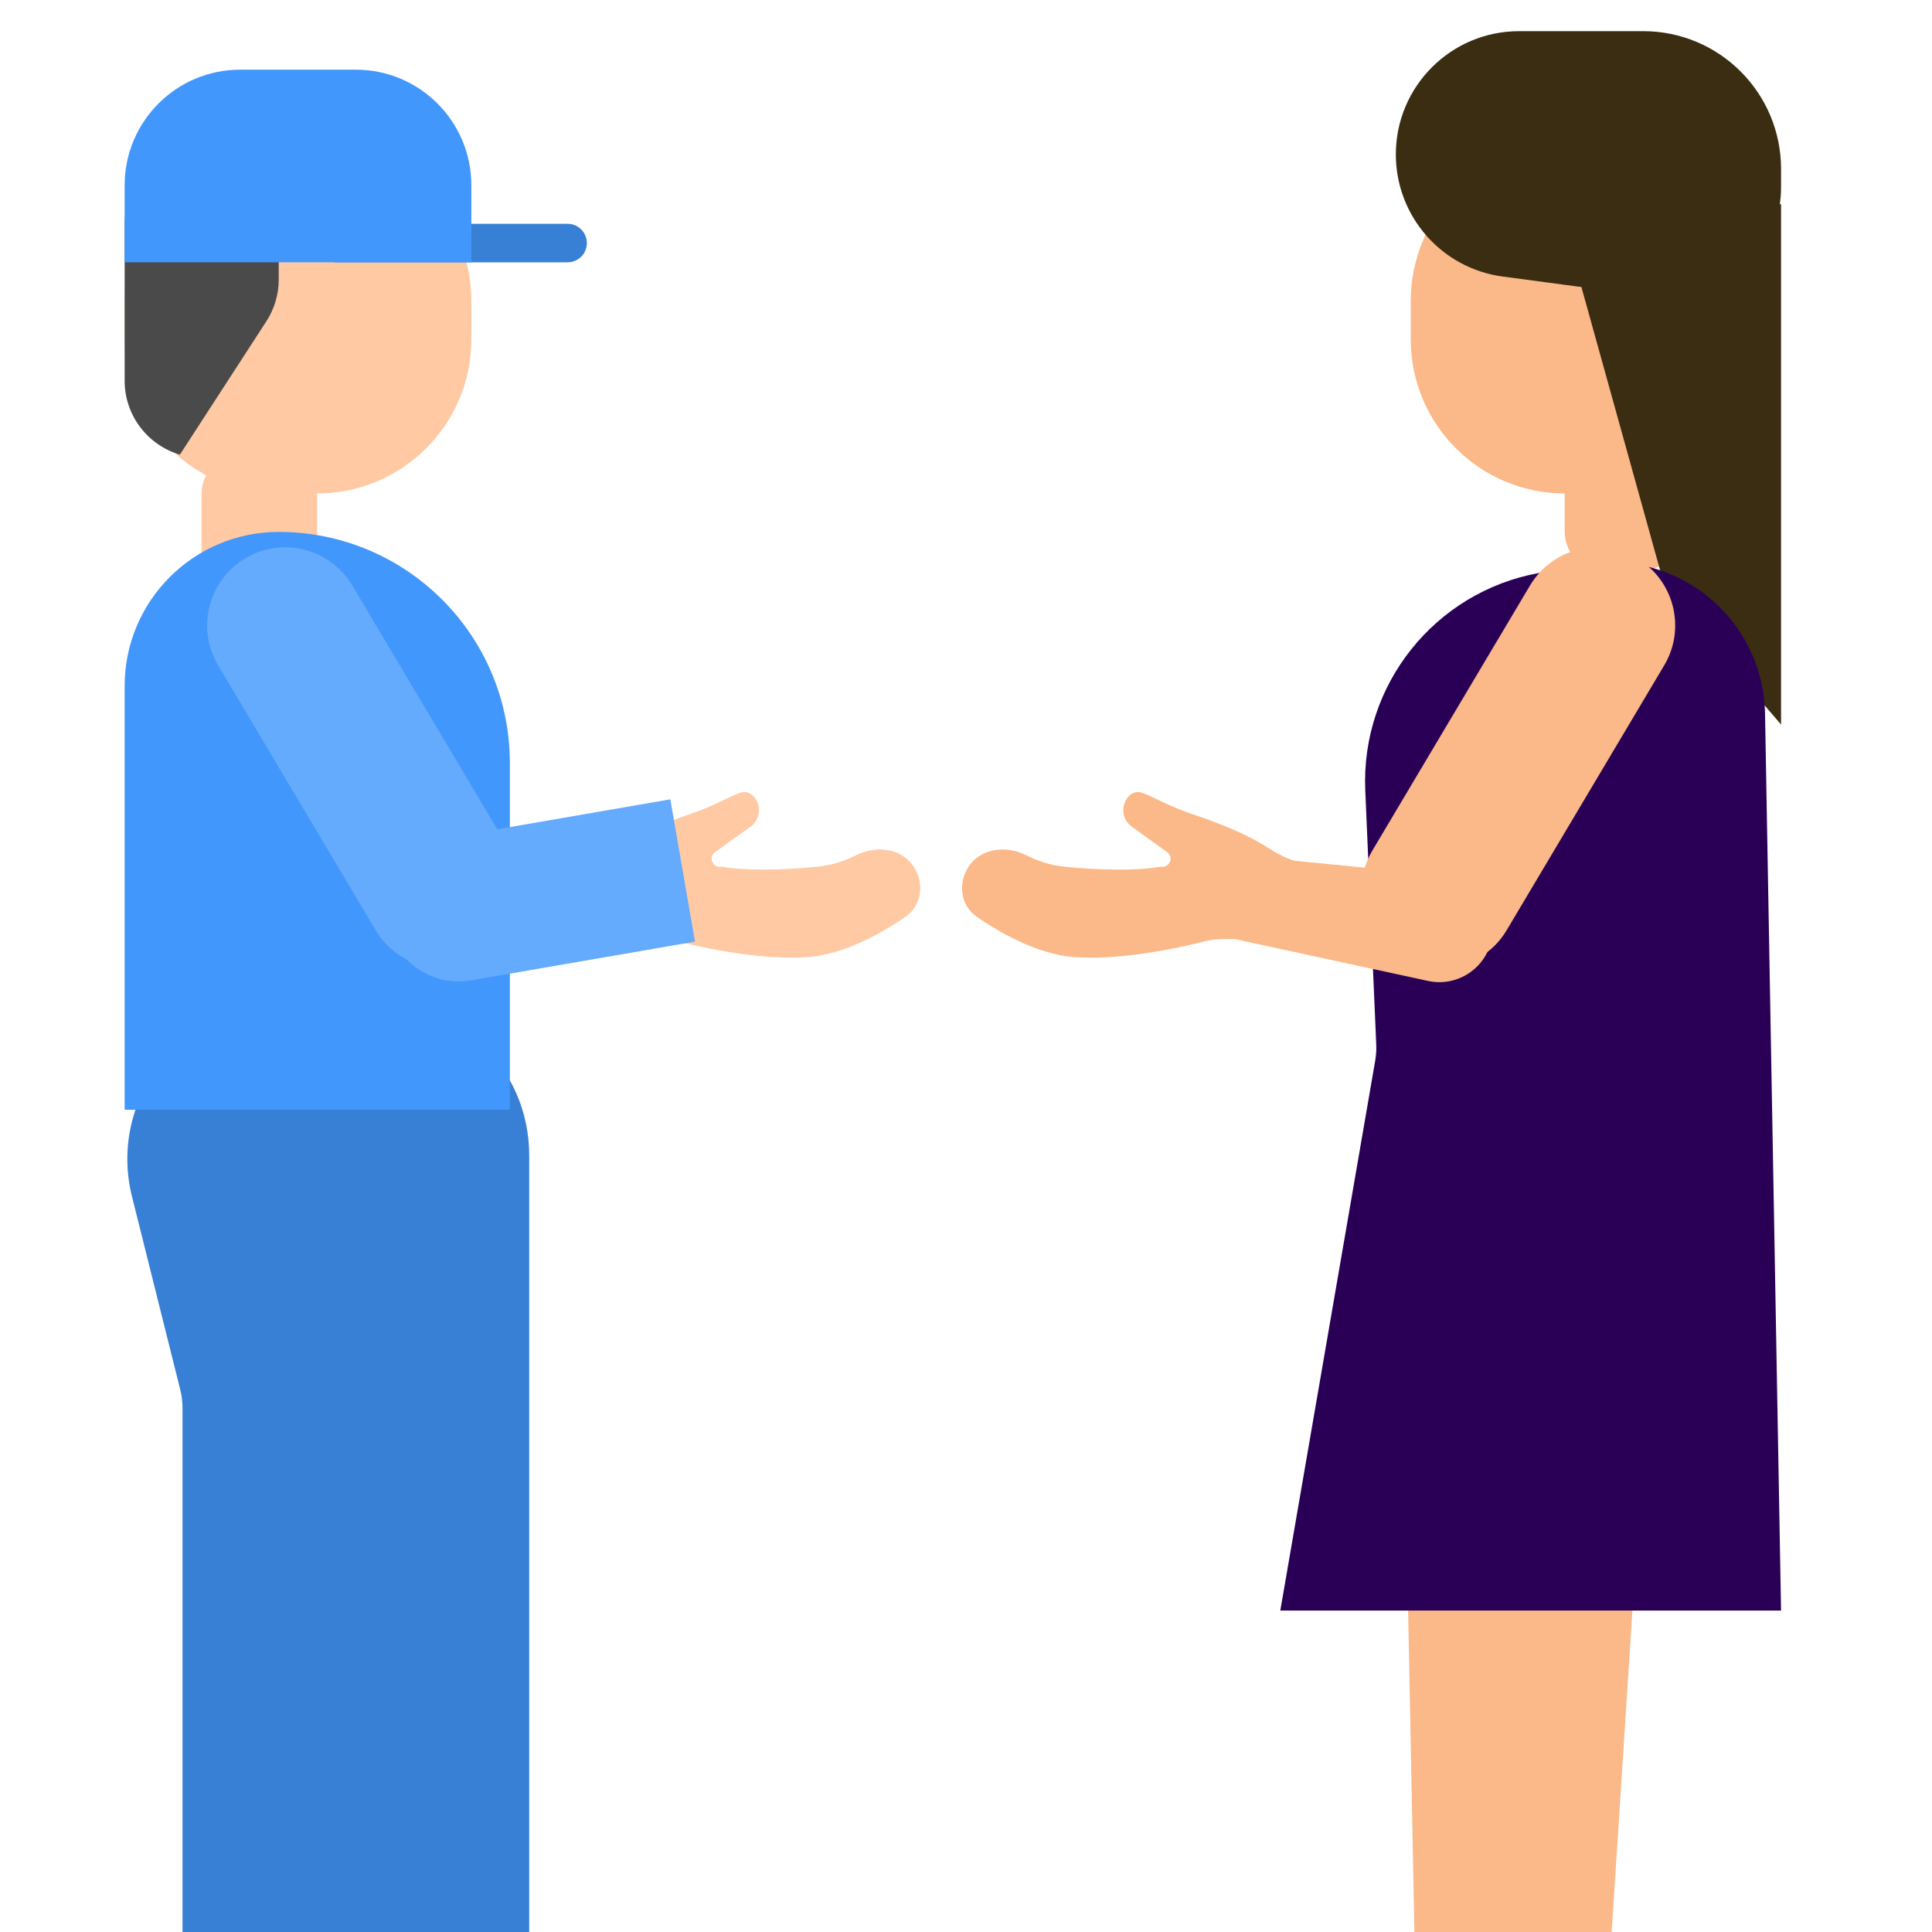 <svg width="62" height="62" viewBox="0 0 62 62" fill="none" xmlns="http://www.w3.org/2000/svg">
<g clip-path="url(#clip0_15835_41529)">
<path d="M6.469 15.834C6.469 15.151 7.022 14.598 7.705 14.598H8.941C9.624 14.598 10.177 15.151 10.177 15.834V18.306C10.177 18.989 9.624 19.543 8.941 19.543H7.705C7.022 19.543 6.469 18.989 6.469 18.306V15.834Z" fill="#FEC9A3"/>
<path d="M4.236 38.4C3.477 35.364 5.692 32.396 8.818 32.26L11.823 32.13C14.636 32.008 16.983 34.255 16.983 37.07V64H5.857V45.19C5.857 44.988 5.832 44.786 5.783 44.59L4.236 38.4Z" fill="#3880D6"/>
<path d="M4 22.015C4 19.284 6.214 17.07 8.945 17.07C13.041 17.07 16.362 20.391 16.362 24.488V35.613H4V22.015Z" fill="#4297FC"/>
<path d="M4 9.654C4 6.923 6.214 4.709 8.945 4.709H10.181C12.912 4.709 15.126 6.923 15.126 9.654V10.89C15.126 13.621 12.912 15.835 10.181 15.835H8.945C6.214 15.835 4 13.621 4 10.89V9.654Z" fill="#FEC9A3"/>
<path fill-rule="evenodd" clip-rule="evenodd" d="M8.945 4.709V8.968C8.945 9.445 8.807 9.912 8.547 10.313L5.773 14.59C4.748 14.288 4 13.34 4 12.218V7.181C4 5.816 5.107 4.709 6.472 4.709H8.945Z" fill="#4B4A4B"/>
<path d="M10.18 7.8C10.18 7.458 10.456 7.182 10.798 7.182H18.215C18.556 7.182 18.833 7.458 18.833 7.8C18.833 8.141 18.556 8.418 18.215 8.418H10.798C10.456 8.418 10.18 8.141 10.18 7.8Z" fill="#3880D6"/>
<path d="M4 5.945C4 3.897 5.66 2.236 7.709 2.236H11.417C13.465 2.236 15.126 3.897 15.126 5.945V8.417H4V5.945Z" fill="#4297FC"/>
<path d="M6.999 21.351C6.292 20.161 6.683 18.624 7.872 17.916C9.061 17.209 10.599 17.6 11.306 18.789L16.362 27.29C17.069 28.479 16.679 30.017 15.489 30.724C14.3 31.431 12.762 31.041 12.055 29.851L6.999 21.351Z" fill="#64AAFD"/>
<path d="M22.089 26.144C21.309 26.405 20.48 26.804 19.902 27.178C19.443 27.476 18.856 27.681 18.323 27.559C17.46 27.36 16.533 27.093 16.728 27.957C16.933 28.868 18.345 30.345 19.27 30.224C19.996 30.13 20.75 30.119 21.29 30.14C21.465 30.146 21.636 30.178 21.805 30.222C22.754 30.467 24.583 30.826 25.974 30.709C27.073 30.618 28.249 29.98 29.064 29.415C29.534 29.089 29.654 28.467 29.402 27.954C29.05 27.238 28.178 27.09 27.465 27.448C27.118 27.622 26.713 27.764 26.252 27.812C25.03 27.939 23.807 27.933 23.199 27.819C23.174 27.815 23.149 27.813 23.123 27.816C22.86 27.841 22.733 27.502 22.947 27.348L24.09 26.523C24.31 26.364 24.406 26.084 24.331 25.823L24.326 25.808C24.252 25.552 24.023 25.353 23.769 25.436C23.398 25.557 22.964 25.851 22.089 26.144Z" fill="#FEC9A3"/>
<path d="M15.111 31.462C13.85 31.68 12.651 30.835 12.433 29.574C12.215 28.313 13.06 27.114 14.321 26.896L21.512 25.651L22.302 30.218L15.111 31.462Z" fill="#64AAFD"/>
<path d="M53.922 15.834C53.922 15.151 53.368 14.598 52.686 14.598H51.45C50.767 14.598 50.213 15.151 50.213 15.834V17.07C50.213 17.753 50.767 18.306 51.45 18.306H52.686C53.368 18.306 53.922 17.753 53.922 17.07V15.834Z" fill="#FBB888"/>
<path d="M56.398 9.654C56.398 6.923 54.185 4.709 51.454 4.709H50.217C47.486 4.709 45.273 6.923 45.273 9.654V10.89C45.273 13.621 47.486 15.835 50.217 15.835H51.454C54.185 15.835 56.398 13.621 56.398 10.89V9.654Z" fill="#FBB888"/>
<path d="M50.559 7.118L51.456 4.09L57.156 6.562V23.251L53.448 18.924L50.547 8.482C50.423 8.035 50.427 7.563 50.559 7.118Z" fill="#3A2D12"/>
<path d="M57.156 5.423C57.156 2.98 55.176 1 52.733 1H48.749C46.565 1 44.794 2.771 44.794 4.955C44.794 6.937 46.261 8.613 48.226 8.875L53.144 9.531C53.748 9.611 54.363 9.535 54.929 9.308C56.274 8.77 57.156 7.467 57.156 6.018V5.423Z" fill="#3A2D12"/>
<path d="M54.969 38.765C56.06 35.648 53.847 32.358 50.549 32.193L50.095 32.17C47.229 32.027 44.843 34.345 44.904 37.214L45.41 63.001L51.591 64.001L52.803 45.215C52.819 44.996 52.864 44.781 52.936 44.574L54.969 38.765Z" fill="#FBB888"/>
<path d="M56.642 22.901C56.588 19.848 53.807 17.574 50.804 18.126L49.376 18.389C46.04 19.002 43.667 21.98 43.813 25.369L44.165 33.516C44.172 33.692 44.161 33.869 44.131 34.043L41.086 51.685H57.156L56.642 22.901Z" fill="#2A0057"/>
<path d="M53.407 21.351C54.114 20.161 53.723 18.624 52.534 17.916C51.345 17.209 49.807 17.6 49.1 18.789L44.044 27.29C43.337 28.479 43.728 30.017 44.917 30.724C46.106 31.431 47.644 31.041 48.351 29.851L53.407 21.351Z" fill="#FBB888"/>
<path d="M41.79 27.684L42.157 27.738C42.789 27.833 43.264 27.561 43.36 28.193C43.491 29.048 42.132 30.37 41.276 30.245C40.508 30.132 39.689 30.118 39.114 30.14C38.939 30.147 38.768 30.179 38.599 30.222C37.65 30.468 35.821 30.826 34.43 30.71C33.331 30.619 32.155 29.981 31.34 29.416C30.87 29.09 30.75 28.468 31.002 27.955C31.354 27.239 32.226 27.091 32.939 27.449C33.286 27.623 33.691 27.765 34.151 27.813C35.374 27.94 36.597 27.934 37.205 27.82C37.23 27.815 37.255 27.814 37.28 27.816C37.543 27.841 37.671 27.503 37.457 27.348L36.314 26.523C36.094 26.364 35.998 26.085 36.073 25.824L36.078 25.809C36.152 25.552 36.381 25.354 36.635 25.436C37.005 25.557 37.439 25.852 38.315 26.145C39.155 26.425 40.003 26.779 40.553 27.122L40.554 27.123C40.937 27.362 41.344 27.617 41.79 27.684Z" fill="#FBB888"/>
<path d="M45.827 31.479C46.779 31.686 47.712 31.057 47.878 30.097C48.048 29.116 47.349 28.197 46.358 28.099L41.084 27.578L39.23 30.05L45.827 31.479Z" fill="#FBB888"/>
</g>
<defs>
<clipPath id="clip0_15835_41529">
<rect width="62" height="62" rx="4" fill="white"/>
</clipPath>
</defs>
</svg>
